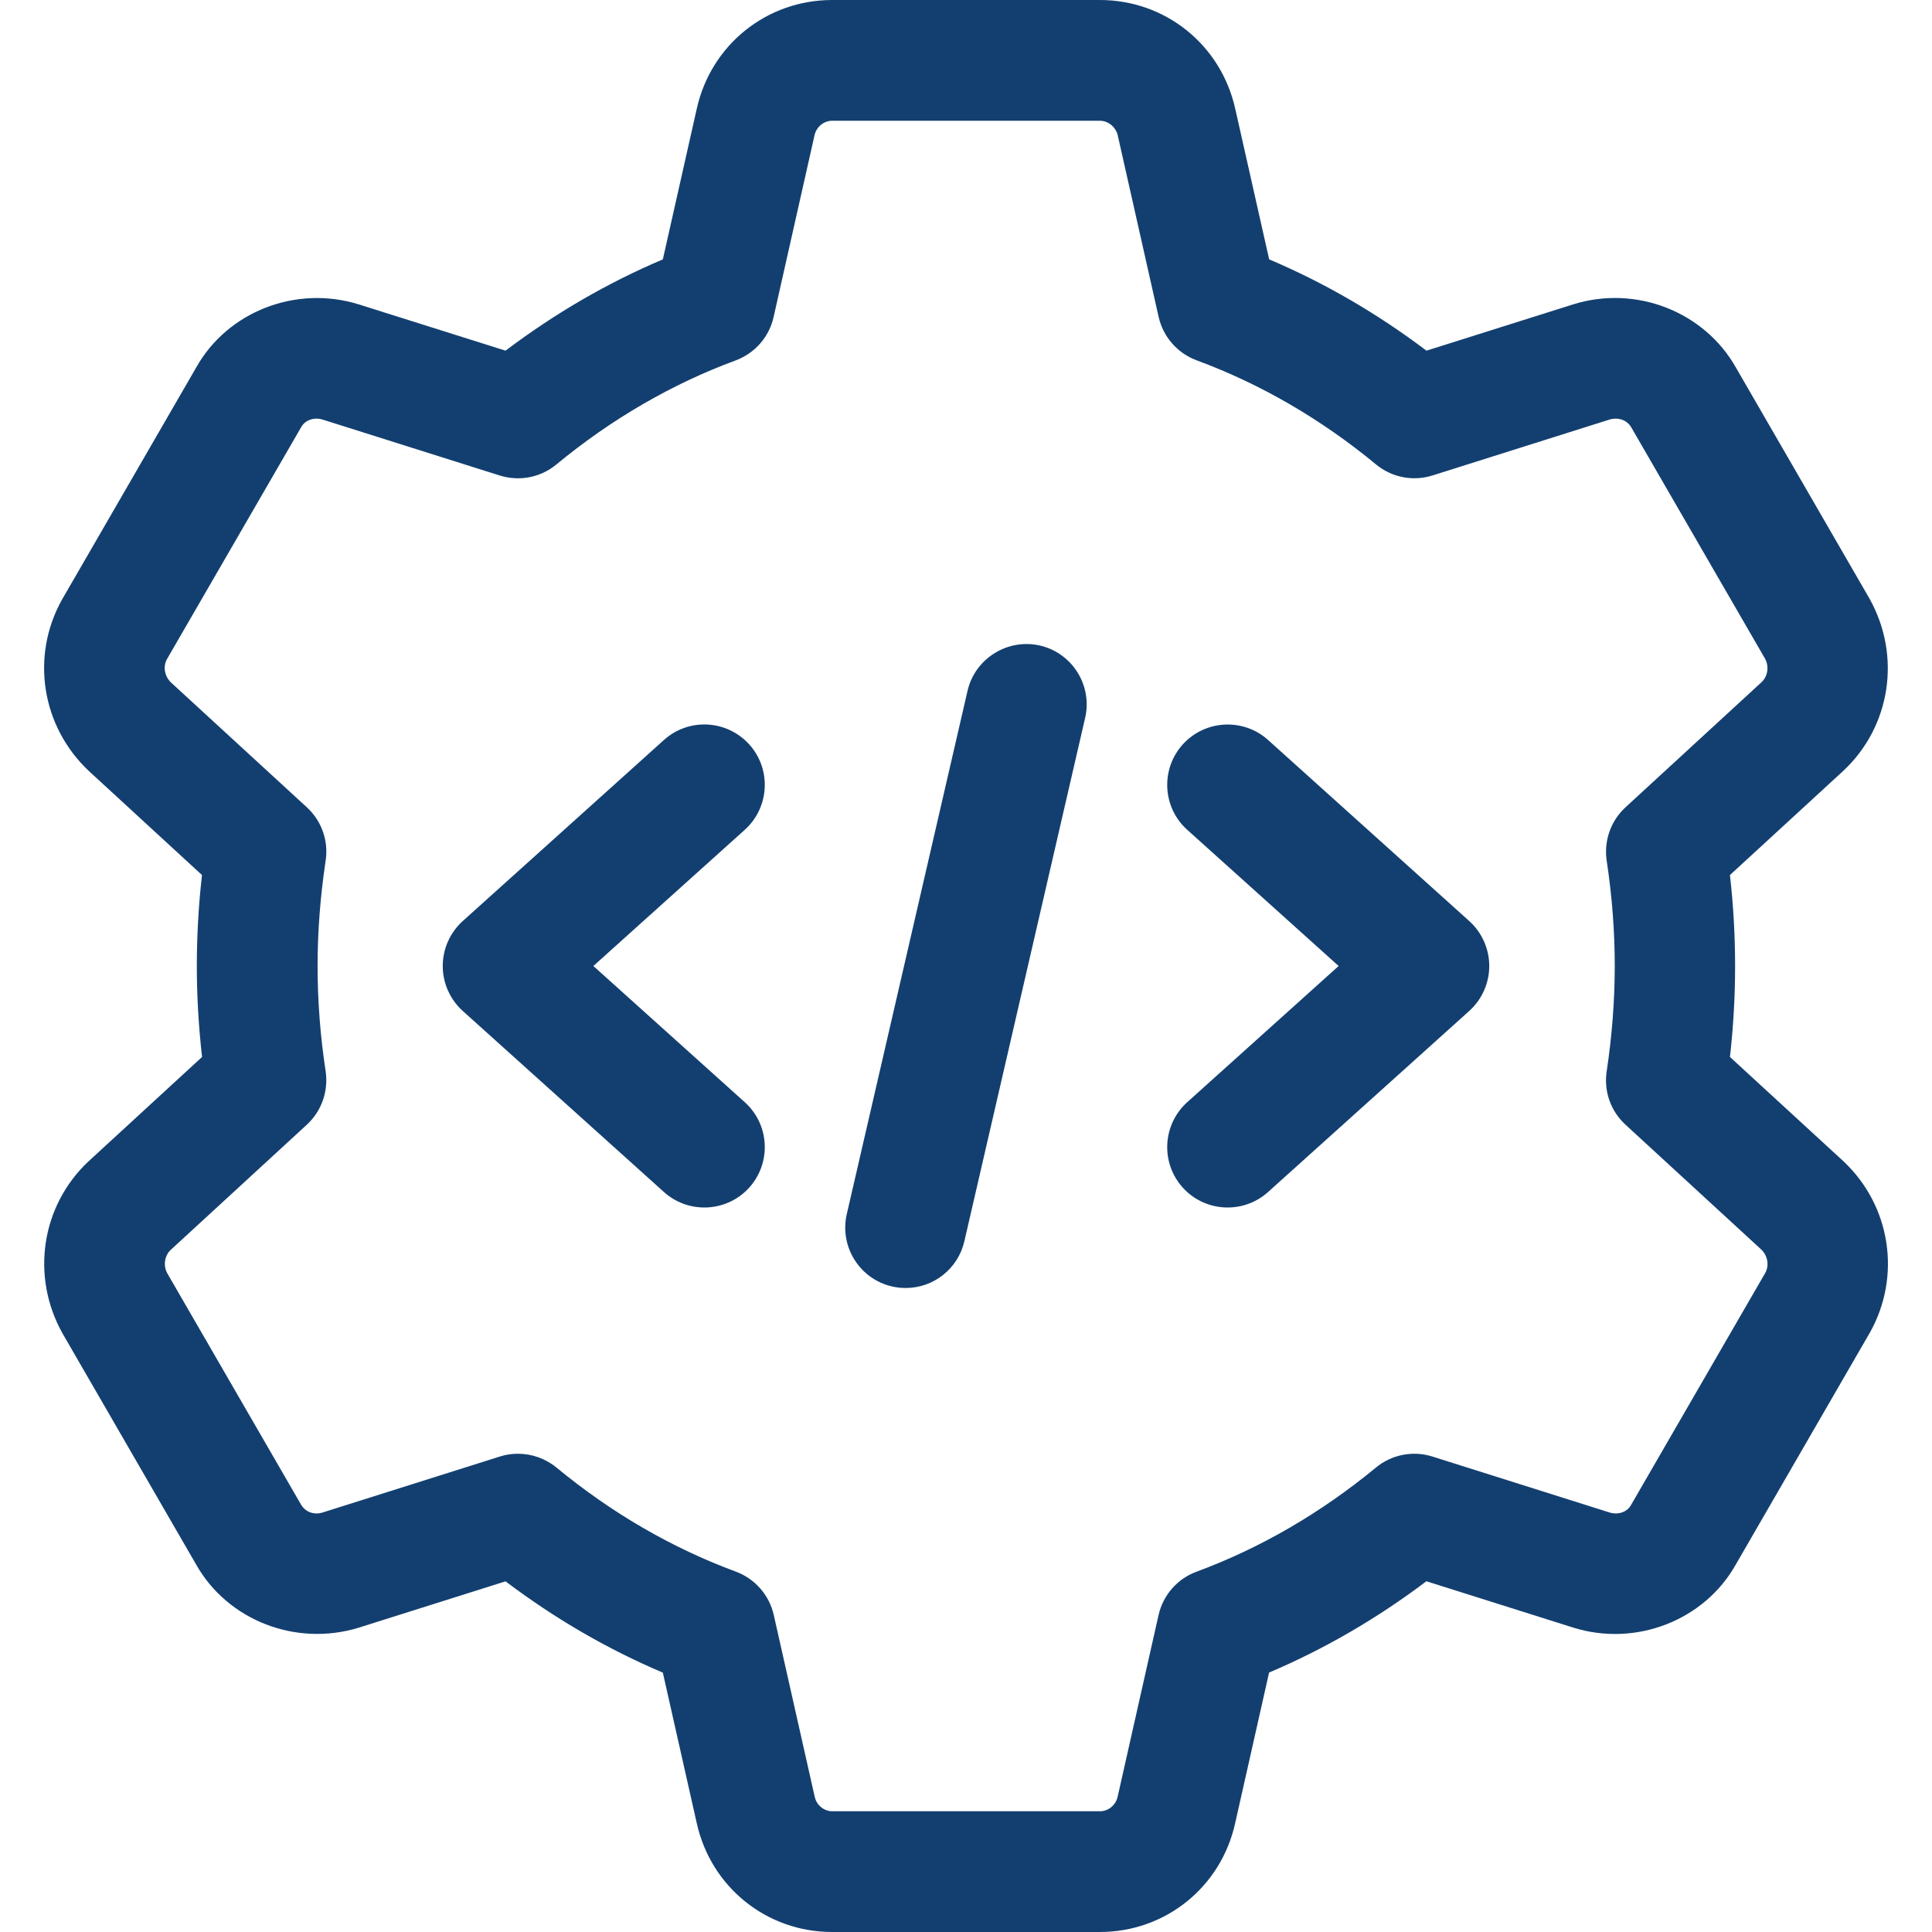 <?xml version="1.0"?>
<svg xmlns="http://www.w3.org/2000/svg" xmlns:xlink="http://www.w3.org/1999/xlink" xmlns:svgjs="http://svgjs.com/svgjs" version="1.1" width="512" height="512" x="0" y="0" viewBox="0 0 24 24" style="enable-background:new 0 0 512 512" xml:space="preserve" class=""><g><path xmlns="http://www.w3.org/2000/svg" d="m13.663 24h-3.326c-.812 0-1.503-.555-1.681-1.349l-.422-1.873c-.687-.291-1.341-.671-1.954-1.134l-1.822.575c-.782.241-1.632-.09-2.024-.788l-1.658-2.868c-.397-.71-.263-1.585.322-2.135l1.412-1.298c-.043-.38-.065-.759-.065-1.13s.021-.75.064-1.13l-1.405-1.292c-.591-.556-.726-1.43-.333-2.131l1.668-2.885c.388-.69 1.237-1.024 2.017-.781l1.824.575c.613-.463 1.268-.843 1.954-1.134l.422-1.874c.178-.793.869-1.348 1.681-1.348h3.326c.812 0 1.503.555 1.681 1.349l.422 1.873c.687.291 1.341.671 1.954 1.134l1.822-.575c.78-.244 1.631.09 2.024.788l1.658 2.868c.397.71.263 1.585-.322 2.135l-1.412 1.298c.043.38.064.759.064 1.13s-.021.75-.064 1.13l1.406 1.292c.002.002.004.004.006.006.585.55.72 1.424.327 2.125l-1.668 2.885c-.389.69-1.238 1.024-2.017.781l-1.825-.576c-.613.463-1.268.843-1.954 1.134l-.422 1.874c-.177.794-.868 1.349-1.68 1.349zm-7.229-5.941c.172 0 .341.059.478.171.685.565 1.435 1 2.228 1.293.238.088.416.291.472.539l.509 2.26c.023.103.115.178.218.178h3.326c.103 0 .194-.075.218-.177l.509-2.26c.056-.248.233-.451.472-.539.793-.293 1.543-.729 2.228-1.293.196-.162.459-.214.703-.137l2.201.695c.104.032.216-.004.265-.093l1.668-2.884c.05-.089.032-.211-.049-.289l-1.688-1.552c-.184-.169-.271-.417-.233-.664.066-.44.1-.88.1-1.307s-.033-.866-.1-1.307c-.037-.247.05-.495.233-.664l1.692-1.556c.076-.072.096-.195.04-.294l-1.658-2.867c-.054-.095-.162-.132-.272-.1l-2.198.694c-.244.077-.507.025-.703-.137-.685-.565-1.435-1-2.228-1.293-.238-.088-.416-.291-.472-.539l-.509-2.26c-.027-.102-.118-.177-.221-.177h-3.326c-.103 0-.194.075-.218.177l-.509 2.261c-.055.248-.233.45-.471.539-.793.293-1.543.728-2.228 1.293-.196.162-.459.213-.703.137l-2.201-.695c-.104-.032-.216.005-.265.093l-1.668 2.883c-.051.09-.031.213.051.291l1.687 1.55c.184.169.271.417.233.664-.066.44-.1.88-.1 1.307s.033.866.1 1.307c.037.247-.05.495-.233.664l-1.692 1.556c-.076.072-.096.195-.04.294l1.658 2.867c.055.096.164.135.272.1l2.198-.694c.074-.024.15-.035.226-.035z" fill="#133f70" data-original="#000000" style="" class=""/><path xmlns="http://www.w3.org/2000/svg" d="m11.251 16c-.057 0-.113-.006-.17-.019-.403-.093-.655-.496-.562-.899l1.5-6.5c.093-.405.501-.654.899-.563.403.093.655.496.562.899l-1.5 6.5c-.08.348-.388.582-.729.582z" fill="#133f70" data-original="#000000" style="" class=""/><path xmlns="http://www.w3.org/2000/svg" d="m15.25 15c-.205 0-.409-.083-.558-.248-.277-.308-.252-.782.056-1.06l1.881-1.692-1.881-1.692c-.308-.277-.333-.751-.056-1.06.278-.307.752-.332 1.06-.056l2.5 2.25c.158.143.248.346.248.558s-.09.415-.248.558l-2.5 2.25c-.144.129-.323.192-.502.192z" fill="#133f70" data-original="#000000" style="" class=""/><path xmlns="http://www.w3.org/2000/svg" d="m8.75 15c-.179 0-.358-.063-.502-.192l-2.5-2.25c-.158-.143-.248-.346-.248-.558s.09-.415.248-.558l2.5-2.25c.308-.277.781-.252 1.06.056.277.308.252.782-.056 1.06l-1.881 1.692 1.881 1.692c.308.277.333.751.056 1.06-.149.165-.353.248-.558.248z" fill="#133f70" data-original="#000000" style="" class=""/></g></svg>
